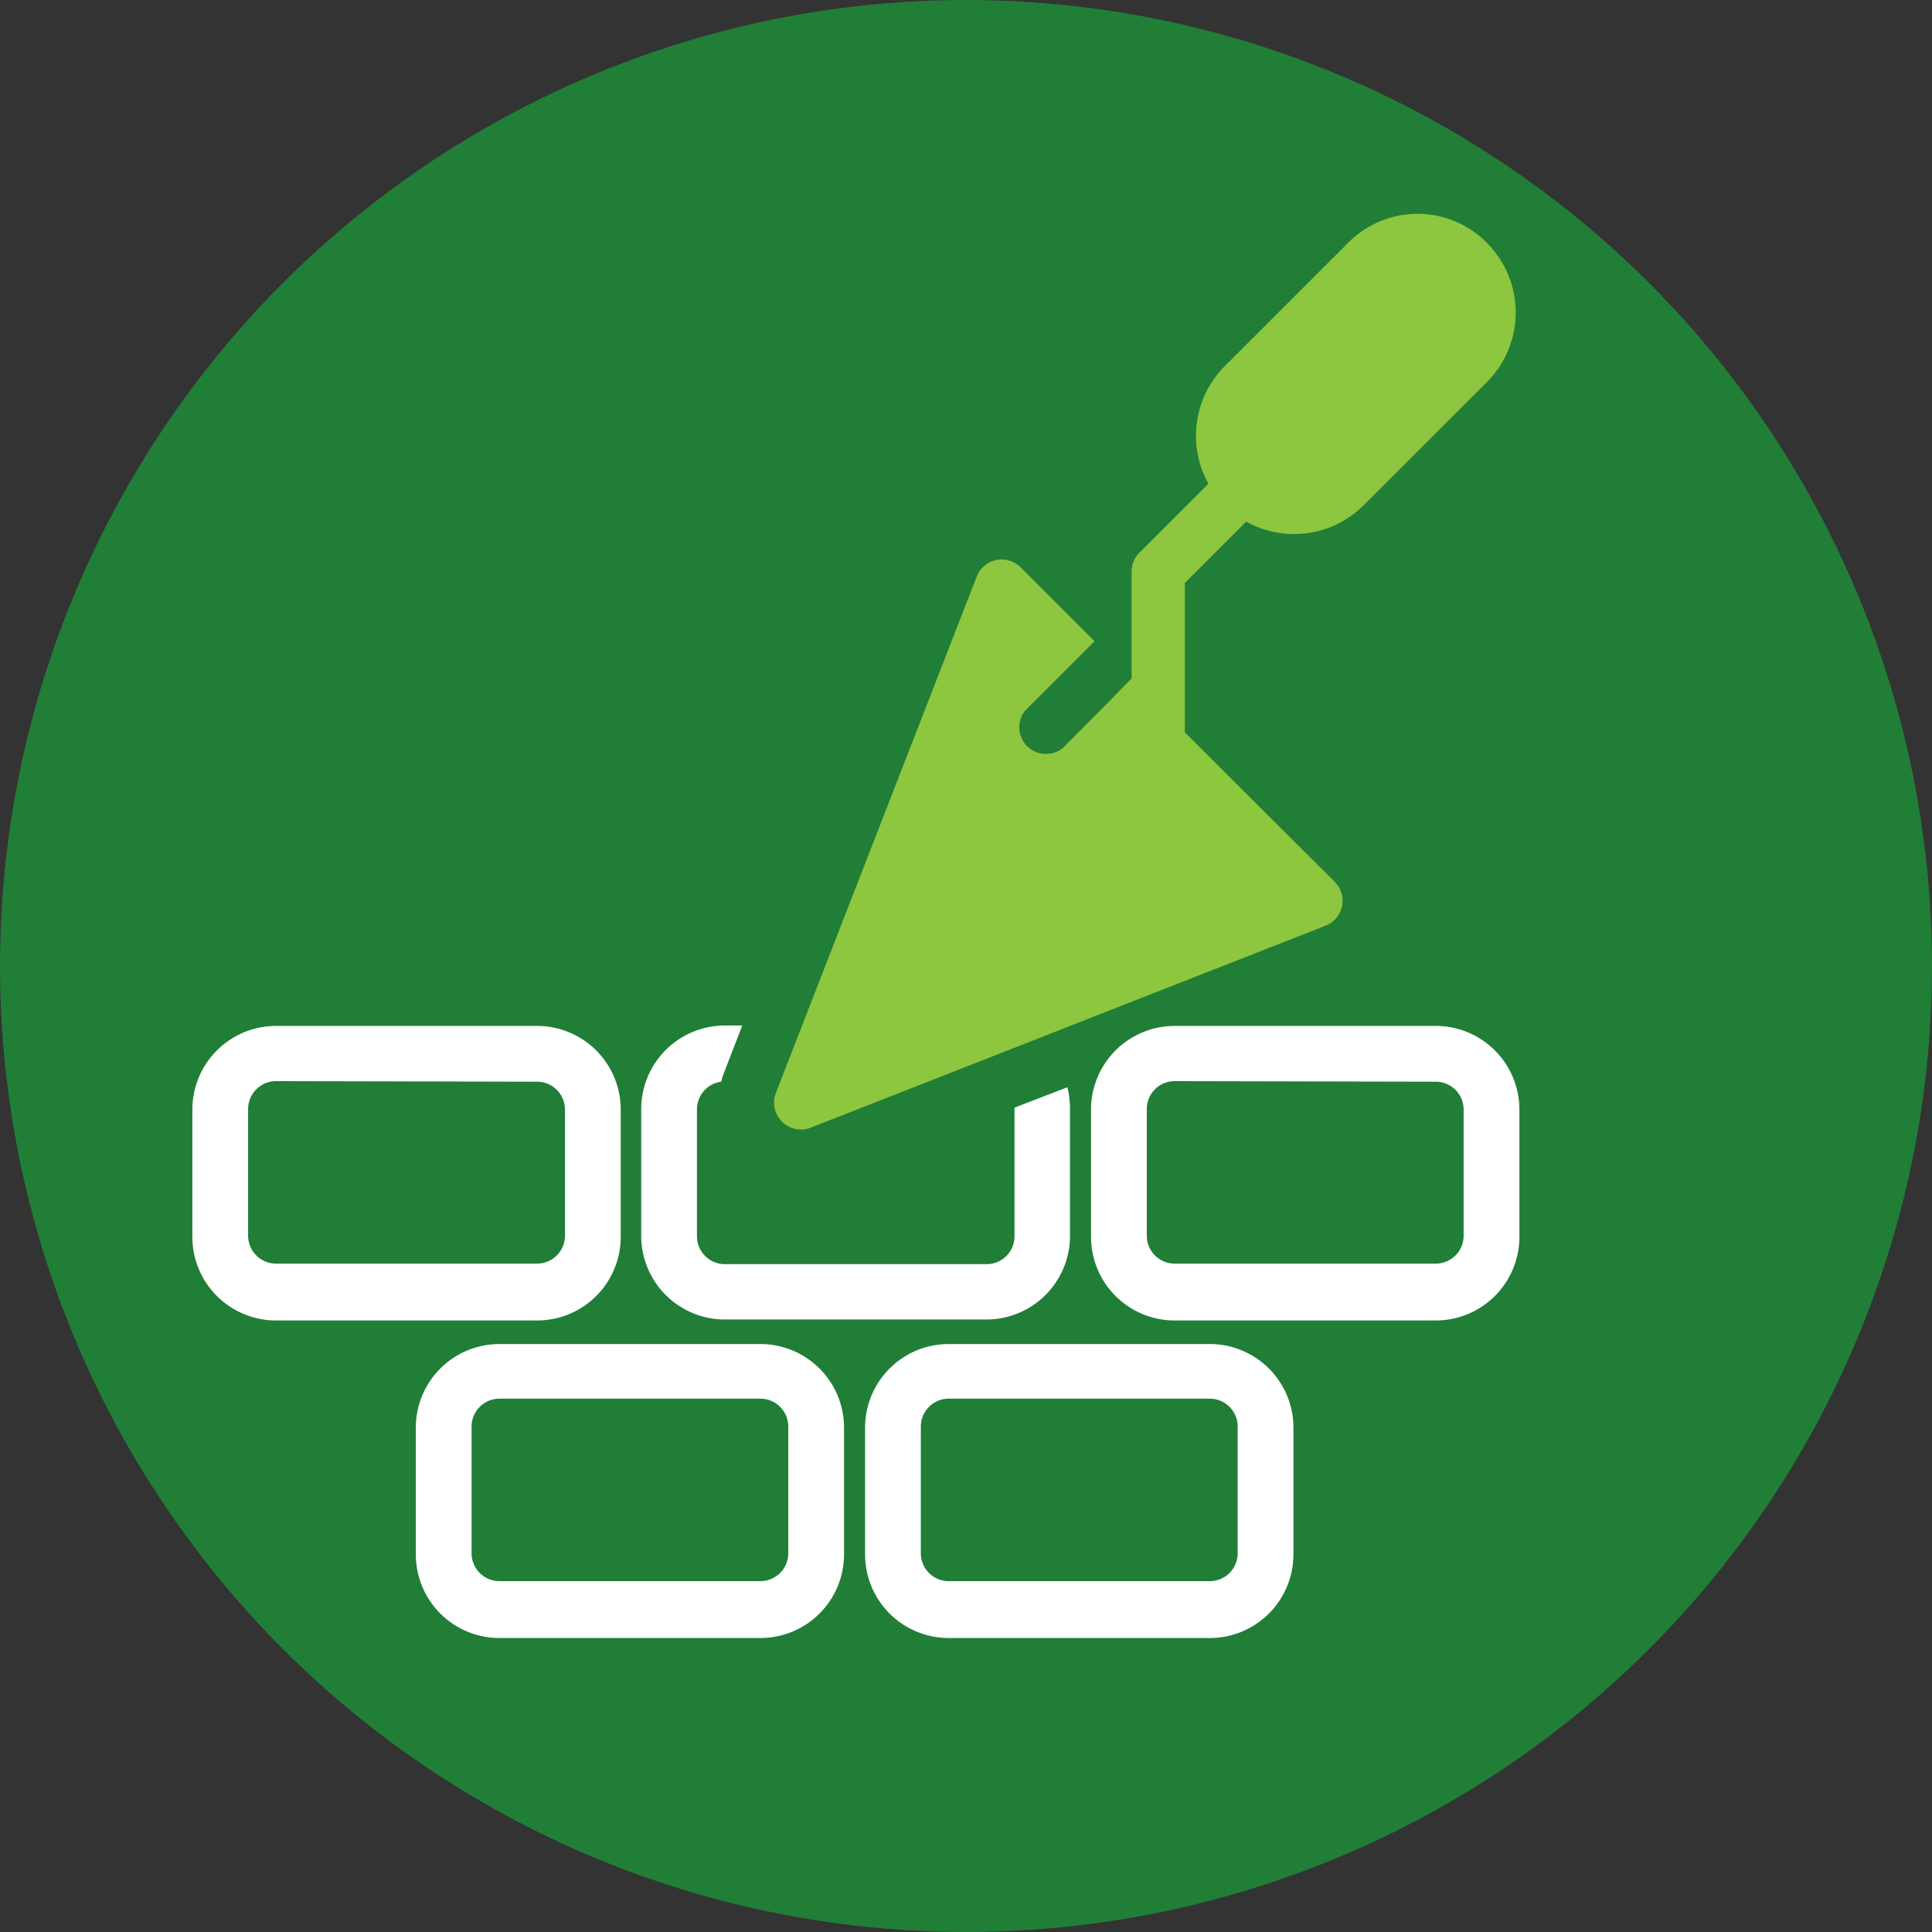 <svg xmlns="http://www.w3.org/2000/svg" viewBox="0 0 138.6 138.6"><rect x="0" y="0" width="138.6" height="138.6" fill="#333333" stroke="none"/><g id="Layer_2" data-name="Layer 2"><g id="Layer_1-2" data-name="Layer 1"><circle cx="69.3" cy="69.3" r="69.3" fill="#207e37"/><path d="M38.53,94.73H19.8a6,6,0,0,1-6-6V79.6a6,6,0,0,1,6-6H38.53a6,6,0,0,1,6,6v9.09A6,6,0,0,1,38.53,94.73ZM19.8,77.56a2,2,0,0,0-2,2v9.09a2,2,0,0,0,2,2H38.53a2,2,0,0,0,2-2V79.6a2,2,0,0,0-2-2Z" fill="#fff"/><path d="M103,94.73H84.27a6,6,0,0,1-6-6V79.6a6,6,0,0,1,6-6H103a6,6,0,0,1,6,6v9.09A6,6,0,0,1,103,94.73ZM84.27,77.56a2,2,0,0,0-2,2v9.09a2,2,0,0,0,2,2H103a2,2,0,0,0,2-2V79.6a2,2,0,0,0-2-2Z" fill="#fff"/><path d="M54.55,117.51H35.83a6,6,0,0,1-6-6v-9.09a6,6,0,0,1,6-6H54.55a6,6,0,0,1,6,6v9.09A6,6,0,0,1,54.55,117.51ZM35.83,100.34a2,2,0,0,0-2,2v9.09a2,2,0,0,0,2,2H54.55a2,2,0,0,0,2-2v-9.09a2,2,0,0,0-2-2Z" fill="#fff"/><path d="M86.79,117.51H68.06a6,6,0,0,1-6-6v-9.09a6,6,0,0,1,6-6H86.79a6,6,0,0,1,6,6v9.09A6,6,0,0,1,86.79,117.51ZM68.06,100.34a2,2,0,0,0-2,2v9.09a2,2,0,0,0,2,2H86.79a2,2,0,0,0,2-2v-9.09a2,2,0,0,0-2-2Z" fill="#fff"/><path d="M72.78,79.46c0,.05,0,.09,0,.14v9.09a2,2,0,0,1-2,2H52a2,2,0,0,1-2-2V79.6a2,2,0,0,1,1.74-2,4.44,4.44,0,0,1,.19-.62l1.32-3.41H52a6,6,0,0,0-6,6v9.09a6,6,0,0,0,6,6H70.76a6,6,0,0,0,6-6V79.6A6.28,6.28,0,0,0,76.57,78Z" fill="#fff"/><path d="M106.69,17.44a7,7,0,0,0-10,0l-8.83,8.83a7.07,7.07,0,0,0-1.17,8.43l-5,5A1.92,1.92,0,0,0,81.18,41v7.67c-2.42,2.47-1.13,1.17-4.94,5A1.92,1.92,0,0,1,73.52,51l5-5-5.3-5.3a1.92,1.92,0,0,0-3.15.66L55.66,78.41a1.93,1.93,0,0,0,2.5,2.49L95.09,66.41a1.92,1.92,0,0,0,.66-3.15L85,52.54V41.82l4.4-4.4a7.05,7.05,0,0,0,8.42-1.17l8.84-8.83a7.06,7.06,0,0,0,0-10Z" fill="#8dc63f"/></g></g></svg>
